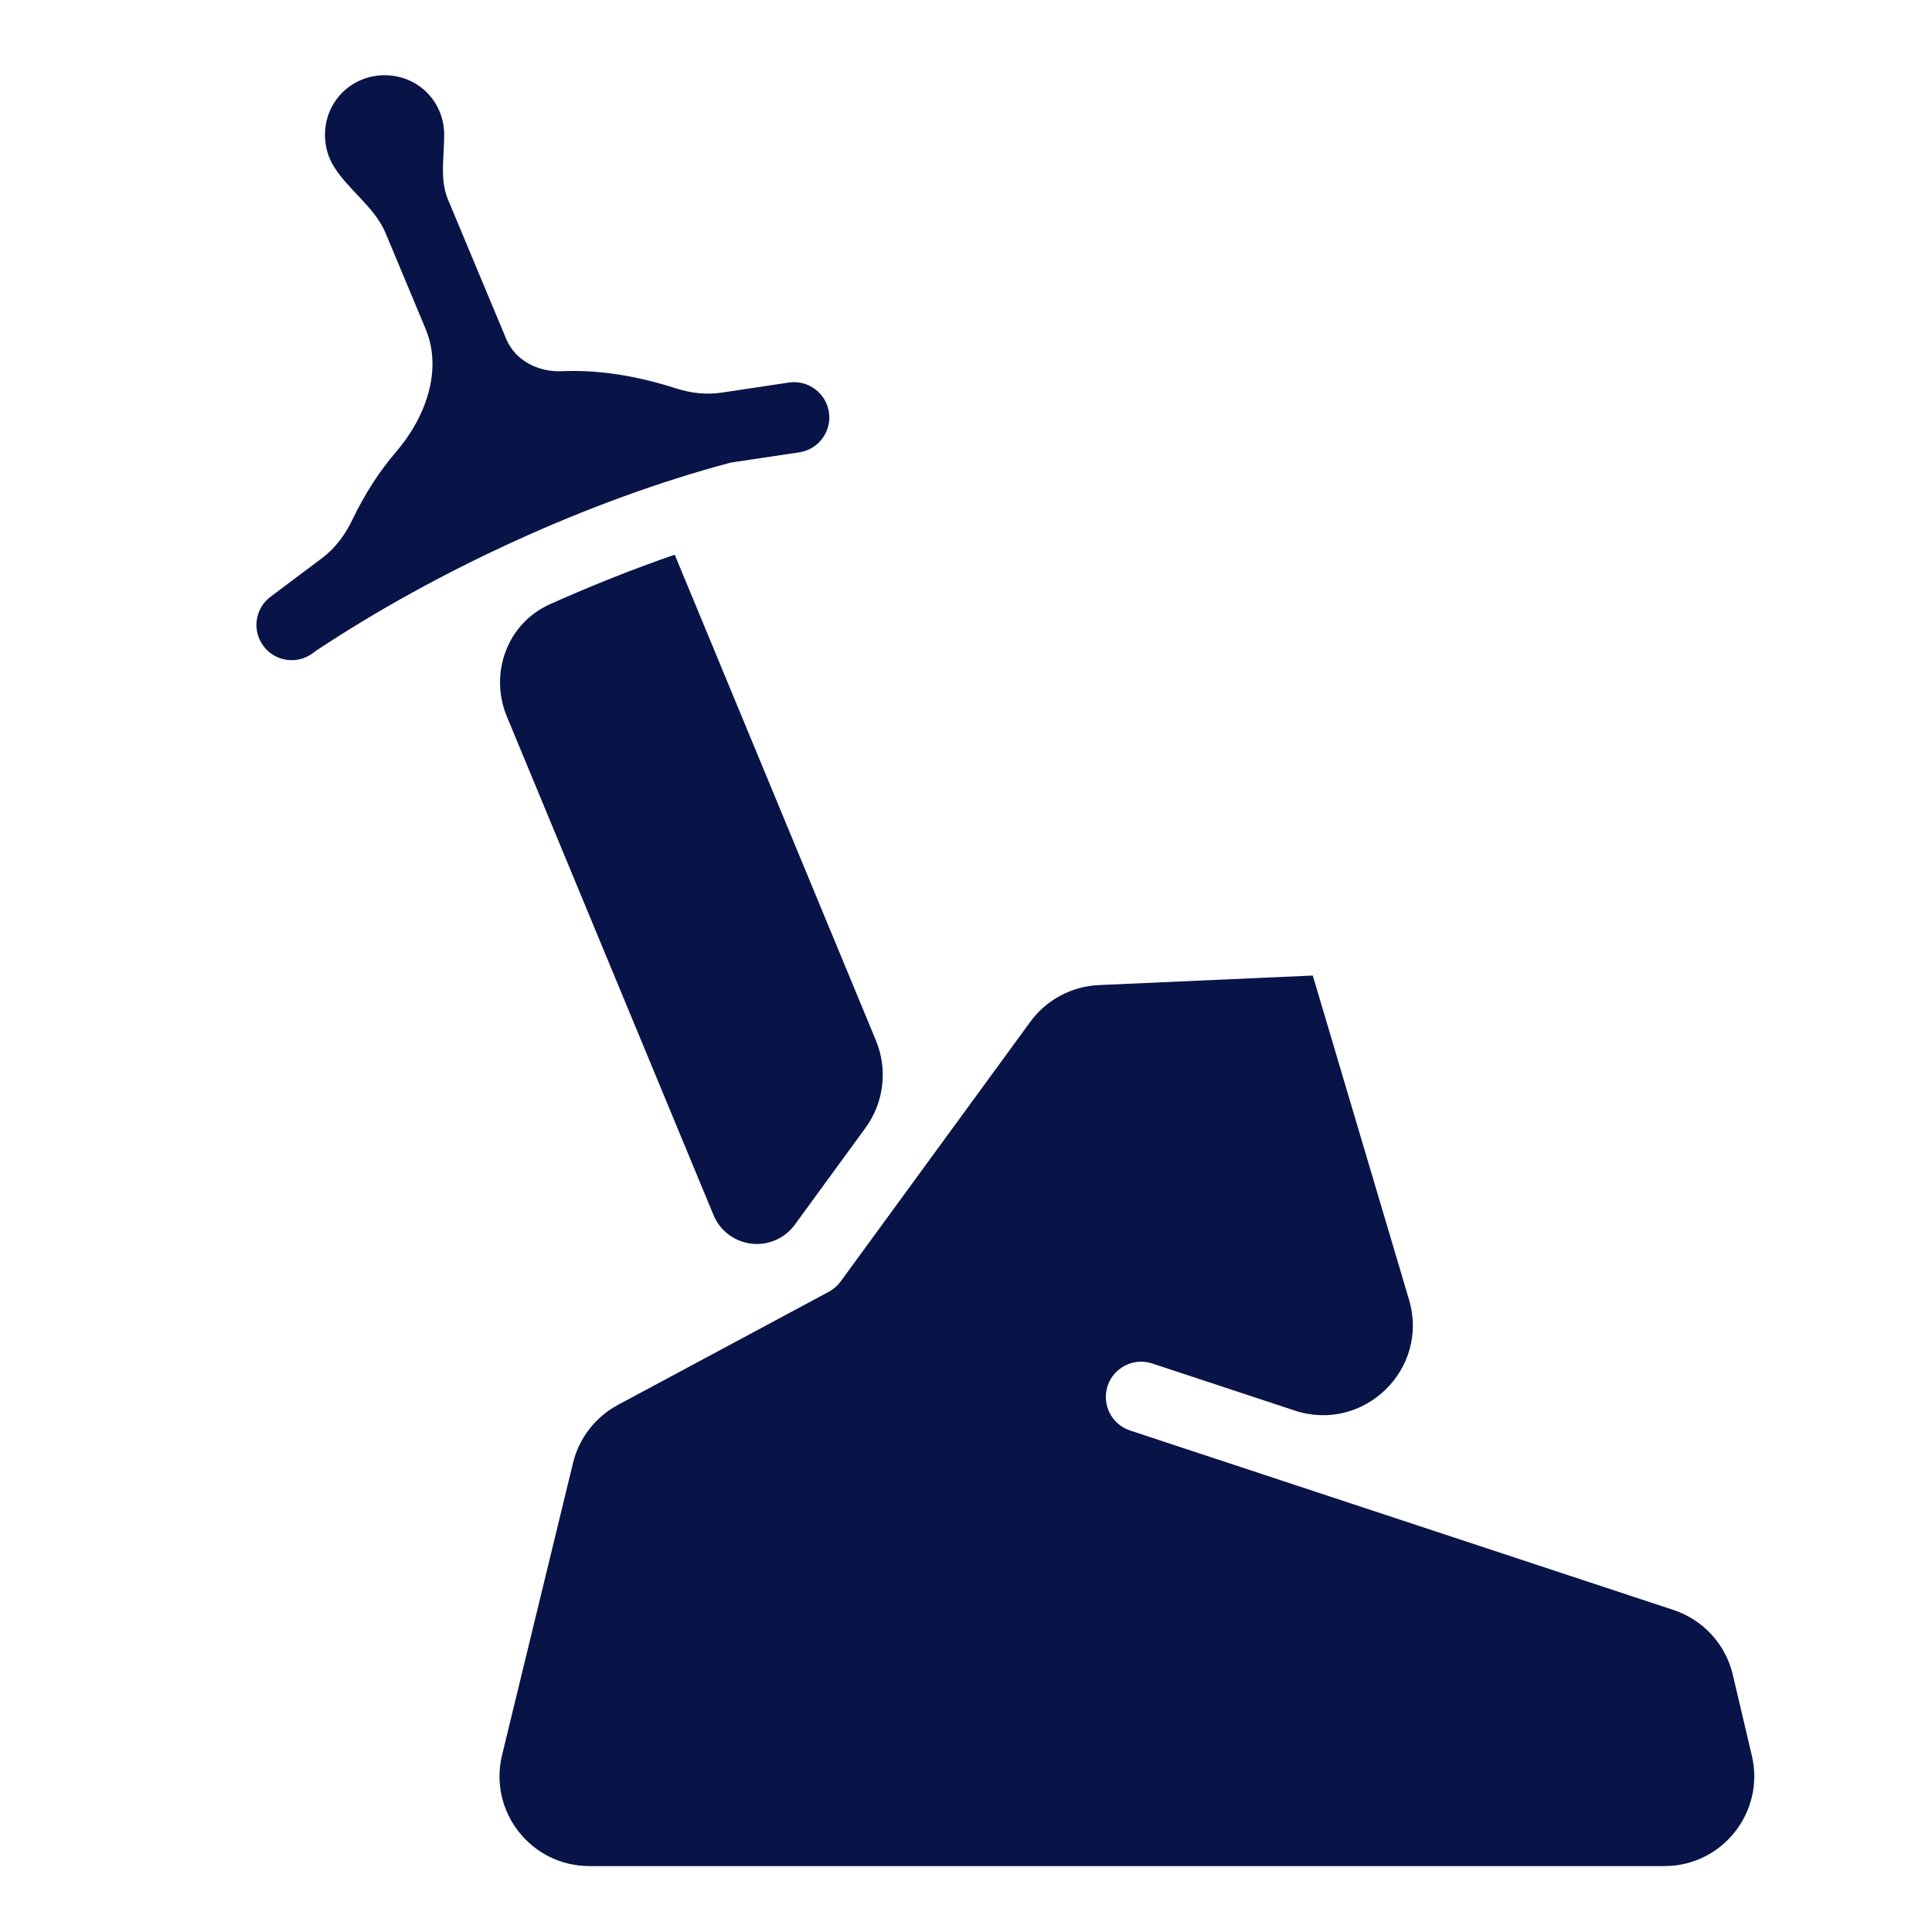 <svg width="86" height="86" viewBox="0 0 86 86" fill="none" xmlns="http://www.w3.org/2000/svg">
<path d="M17.122 3.349C17.122 3.349 17.122 3.349 17.122 3.349C15.638 3.349 14.466 4.521 14.466 6.005C14.466 6.532 14.614 7.019 14.871 7.429C15.527 8.475 16.687 9.233 17.163 10.373L18.945 14.641C19.718 16.491 18.935 18.597 17.628 20.117C16.892 20.974 16.236 21.985 15.677 23.152C15.36 23.811 14.917 24.407 14.332 24.846L12.043 26.563C11.349 27.083 11.209 28.067 11.73 28.76C12.25 29.453 13.233 29.593 13.925 29.073L14.045 28.983C19.373 25.437 26.206 22.267 32.541 20.589L35.576 20.136C36.435 20.008 37.027 19.208 36.898 18.349C36.769 17.492 35.97 16.901 35.112 17.029L32.109 17.479C31.429 17.58 30.738 17.497 30.083 17.286C28.27 16.702 26.567 16.454 25.006 16.524C23.965 16.57 22.935 16.052 22.534 15.09L19.939 8.876C19.569 7.989 19.773 6.966 19.773 6.005C19.773 4.52 18.607 3.349 17.122 3.349C17.122 3.349 17.122 3.349 17.122 3.349ZM30.035 24.691C30.035 24.691 30.034 24.691 30.034 24.691C28.189 25.328 26.311 26.075 24.472 26.9C22.573 27.753 21.767 29.977 22.564 31.899L31.759 54.082C32.232 55.225 33.589 55.71 34.68 55.125C34.956 54.977 35.196 54.768 35.381 54.514L38.526 50.205C39.348 49.078 39.525 47.605 38.991 46.316L30.035 24.692C30.035 24.692 30.035 24.691 30.035 24.691ZM58.437 43.425C58.437 43.425 58.437 43.425 58.437 43.425L48.913 43.849C47.7 43.903 46.577 44.505 45.861 45.486L37.425 57.036C37.287 57.226 37.106 57.385 36.901 57.498L27.505 62.538C26.503 63.075 25.777 64.013 25.508 65.118L22.349 78.122C21.737 80.64 23.645 83.066 26.236 83.066H74.088C76.667 83.066 78.572 80.66 77.981 78.149L77.133 74.548C76.814 73.194 75.815 72.103 74.494 71.666L50.303 63.676C49.479 63.404 49.032 62.515 49.304 61.691C49.577 60.868 50.464 60.422 51.288 60.693L57.631 62.788C60.699 63.801 63.64 60.948 62.72 57.851L58.437 43.426C58.437 43.425 58.437 43.425 58.437 43.425Z" fill="#081448"/>
</svg>
